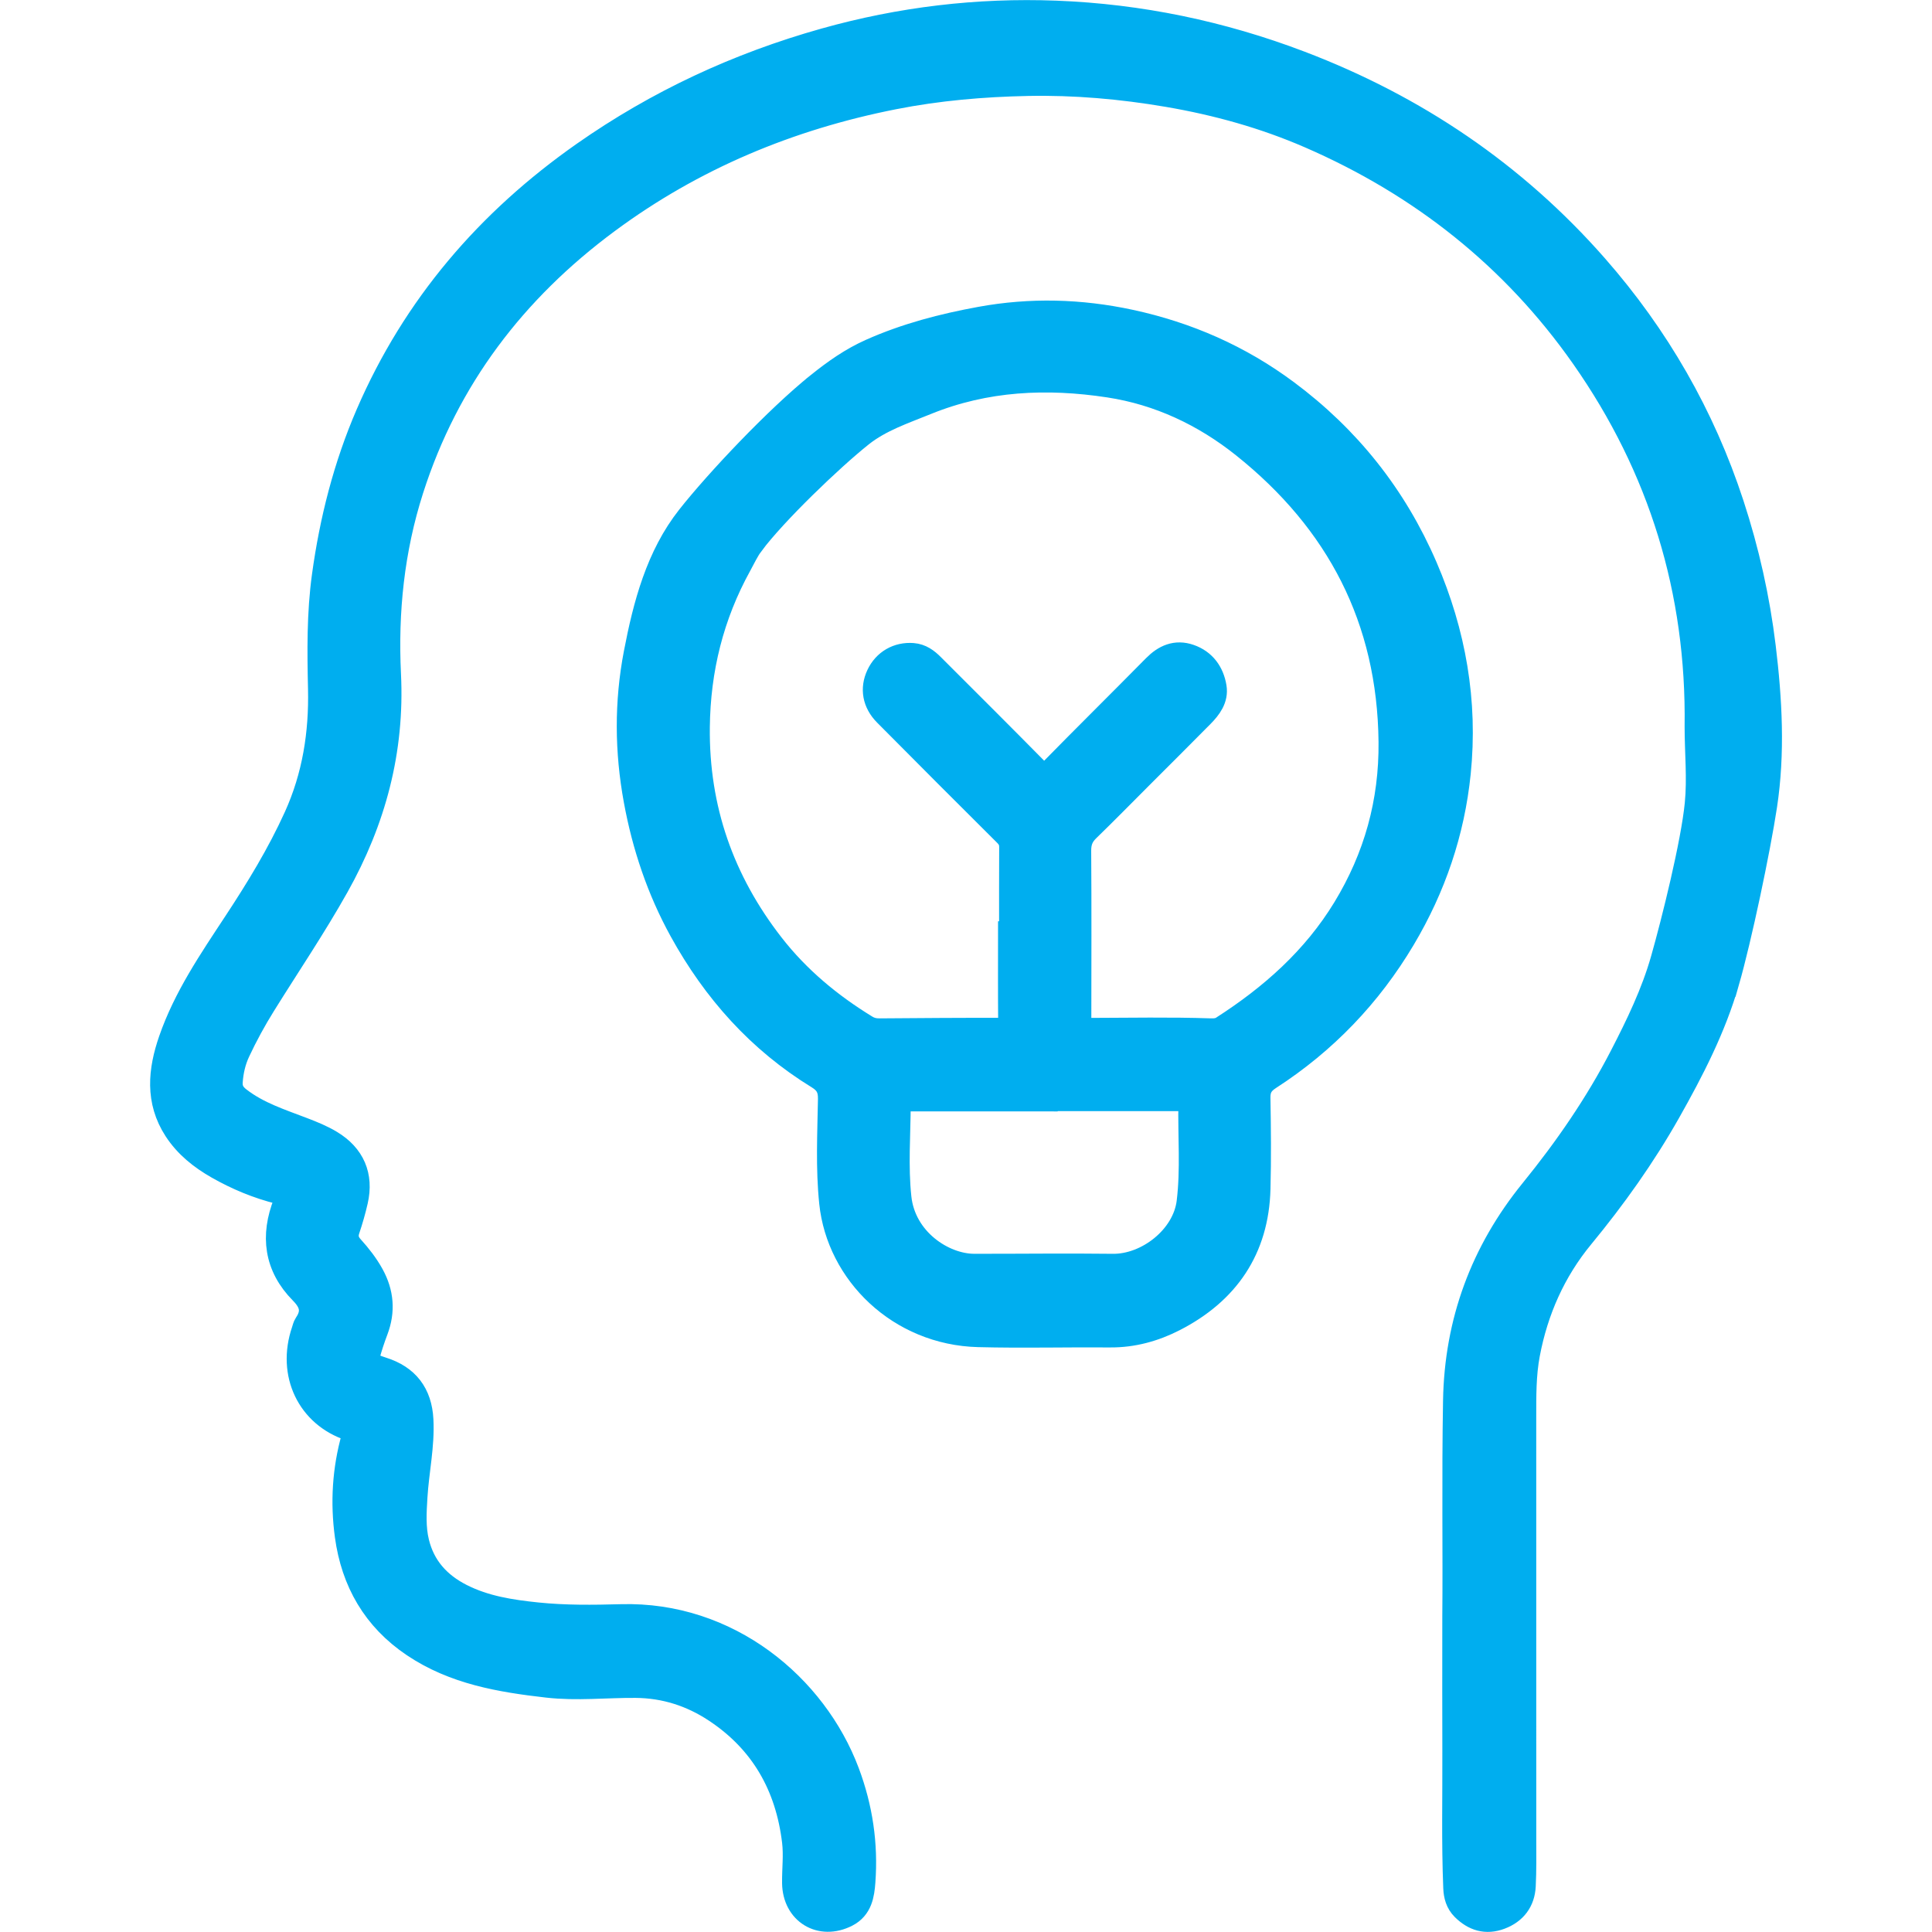 <?xml version="1.0" encoding="UTF-8"?>
<svg xmlns="http://www.w3.org/2000/svg" id="Layer_1" viewBox="0 0 150 150">
  <path d="m58.329,42.186c-.381.51-.647,1.099-.955,1.657-2.166,3.928-3.207,8.122-3.256,12.622-.068,6.352,1.911,11.958,5.782,16.934,2.023,2.6,4.519,4.672,7.323,6.385.333.203.679.278,1.065.275,3.191-.024,6.381-.05,9.572-.041.506.001.635-.152.63-.634-.02-2.288-.009-4.577-.009-6.865.027,0,.054,0,.082,0,0-2.245-.007-4.49.006-6.734.003-.426-.127-.731-.437-1.039-3.121-3.103-6.229-6.219-9.329-9.343-.861-.868-1.041-1.94-.559-2.966.488-1.038,1.481-1.607,2.618-1.52.617.047,1.067.386,1.476.795,2.756,2.753,5.516,5.502,8.25,8.276.378.384.548.42.951.01,2.696-2.75,5.437-5.455,8.141-8.197.765-.776,1.619-1.157,2.671-.792,1.098.381,1.709,1.249,1.89,2.351.144.872-.38,1.558-.961,2.147-1.56,1.583-3.139,3.148-4.71,4.721-1.385,1.385-2.755,2.785-4.161,4.149-.493.479-.687.981-.682,1.681.032,4.379.013,8.759.01,13.139-0.0.847-0.0.828.822.826,3.146-.008,6.293-.071,9.439.035.337.011.661-.021.95-.207,3.804-2.442,7.124-5.384,9.498-9.283,2.424-3.981,3.625-8.293,3.576-12.975-.1-9.53-4.069-17.135-11.437-23.017-3.067-2.448-6.58-4.11-10.476-4.704-4.824-.736-9.594-.525-14.202,1.348-1.756.714-3.588,1.321-5.072,2.502-2.347,1.869-6.711,6.062-8.506,8.466Zm5.225-12.28c1.303-1.046,2.589-1.95,4.077-2.614,2.724-1.215,5.598-1.961,8.516-2.493,3.867-.706,7.729-.605,11.591.226,4.434.954,8.482,2.732,12.113,5.43,4.797,3.565,8.399,8.088,10.771,13.592,2.203,5.111,3.138,10.425,2.574,15.965-.468,4.589-1.927,8.869-4.288,12.838-2.621,4.407-6.081,8.011-10.384,10.792-.625.404-.893.845-.88,1.598.042,2.354.065,4.71.003,7.063-.123,4.664-2.424,7.996-6.508,10.088-1.52.779-3.18,1.245-4.943,1.231-3.411-.027-6.824.065-10.233-.024-6.123-.159-10.803-4.8-11.368-10.222-.279-2.68-.142-5.364-.096-8.045.015-.846-.266-1.333-.958-1.757-4.575-2.803-8.023-6.675-10.597-11.347-1.742-3.163-2.877-6.542-3.529-10.093-.699-3.804-.73-7.595-0-11.399.724-3.775,1.719-7.543,4.104-10.561,2.225-2.816,6.834-7.698,10.035-10.267Zm17.573,55.371c0,.007,0,.014,0,.02-3.629,0-7.258.001-10.886-.003-.28-0-.523-.029-.525.381-.01,2.439-.208,4.883.054,7.315.358,3.328,3.458,5.344,5.867,5.347,3.585.005,7.17-.043,10.754.001,2.708.034,5.613-2.235,5.953-4.993.316-2.563.087-5.14.14-7.709.009-.414-.263-.363-.537-.363-3.607.004-7.214.003-10.82.003Z" style="fill:#00aeef; stroke:#00aeef; stroke-miterlimit:10; stroke-width:1.986px;"></path>
  <path d="m134.046,76.216c-1.02,3.552-2.722,6.858-4.544,10.082-1.943,3.439-4.221,6.637-6.731,9.683-2.197,2.666-3.558,5.749-4.199,9.127-.308,1.621-.291,3.285-.292,4.936-.003,10.915.002,21.83.002,32.746-0,1.21.022,2.422-.04,3.63-.059,1.157-.668,1.973-1.768,2.392-1.096.417-2.024.119-2.826-.679-.429-.427-.577-.967-.601-1.56-.145-3.541-.055-7.084-.071-10.626-.014-3.08-.003-6.161-.003-10.415.047-4.81-.048-10.795.057-16.779.108-6.124,2.117-11.542,5.958-16.272,2.658-3.272,5.036-6.717,6.971-10.465,1.252-2.425,2.444-4.89,3.189-7.513.845-2.977,2.348-9.011,2.649-12.09.195-1.991-.011-4.002-.011-6.003.145-10.508-2.797-20.114-8.834-28.724-5.427-7.74-12.586-13.392-21.229-17.151-3.53-1.535-7.22-2.563-11.036-3.215-3.617-.618-7.248-.937-10.892-.863-3.486.071-6.963.368-10.413,1.049-8.126,1.604-15.585,4.709-22.244,9.639-7.233,5.355-12.47,12.2-15.236,20.841-1.5,4.685-2,9.497-1.761,14.383.288,5.886-1.167,11.316-4.029,16.416-1.766,3.147-3.788,6.134-5.692,9.195-.732,1.177-1.395,2.392-1.982,3.648-.348.744-.526,1.528-.585,2.351-.044.618.195,1.021.676,1.393,1.491,1.155,3.259,1.71,4.978,2.371.74.284,1.472.579,2.151.99,1.691,1.023,2.361,2.566,1.921,4.491-.171.748-.382,1.49-.628,2.217-.193.57-.074,1.014.319,1.446.591.652,1.13,1.341,1.56,2.12.759,1.378.873,2.786.319,4.254-.248.658-.471,1.322-.653,2.003-.109.408.02.638.366.789.261.114.53.213.801.298,1.899.594,2.89,1.88,2.995,3.88.106,2.014-.342,3.984-.463,5.981-.072,1.189-.147,2.38.137,3.547.472,1.943,1.69,3.287,3.45,4.182,1.86.946,3.878,1.251,5.915,1.462,2.171.225,4.352.2,6.53.139,8.287-.233,15.005,5.385,17.516,12.079,1.03,2.746,1.445,5.566,1.23,8.476-.073.986-.222,2.002-1.259,2.53-1.989,1.013-3.973-.18-4-2.431-.013-1.075.125-2.148-.004-3.228-.517-4.329-2.478-7.8-6.139-10.216-1.867-1.232-3.939-1.903-6.21-1.92-2.287-.017-4.576.243-6.86-.018-3.641-.415-7.226-1.019-10.361-3.128-3.019-2.031-4.668-4.907-5.153-8.456-.351-2.573-.197-5.136.512-7.649.094-.333.115-.56-.308-.698-3.143-1.03-4.708-4.215-3.568-7.551.057-.166.091-.35.187-.492.657-.97.453-1.734-.364-2.561-1.959-1.982-2.251-4.334-1.241-6.879.214-.54.015-.771-.488-.896-1.695-.421-3.293-1.085-4.808-1.949-1.276-.729-2.406-1.628-3.217-2.875-1.445-2.224-1.205-4.567-.395-6.908,1.148-3.317,3.115-6.189,5.025-9.092,1.74-2.645,3.391-5.344,4.702-8.237,1.436-3.169,1.961-6.506,1.883-9.955-.066-2.928-.1-5.861.299-8.765.594-4.323,1.662-8.528,3.4-12.549,3.616-8.366,9.32-14.996,16.747-20.201,5.723-4.01,11.959-6.906,18.69-8.797,5.876-1.651,11.855-2.364,17.933-2.132,6.523.249,12.845,1.568,18.959,3.896,8.923,3.398,16.616,8.587,22.918,15.764,4.767,5.43,8.312,11.583,10.565,18.475,1.179,3.606,2.003,7.286,2.459,11.04.498,4.097.726,8.242.106,12.322-.525,3.457-1.968,10.315-2.934,13.676Z" style="fill:#00aeef; stroke:#00aeef; stroke-miterlimit:10; stroke-width:1.986px;"></path>
</svg>
